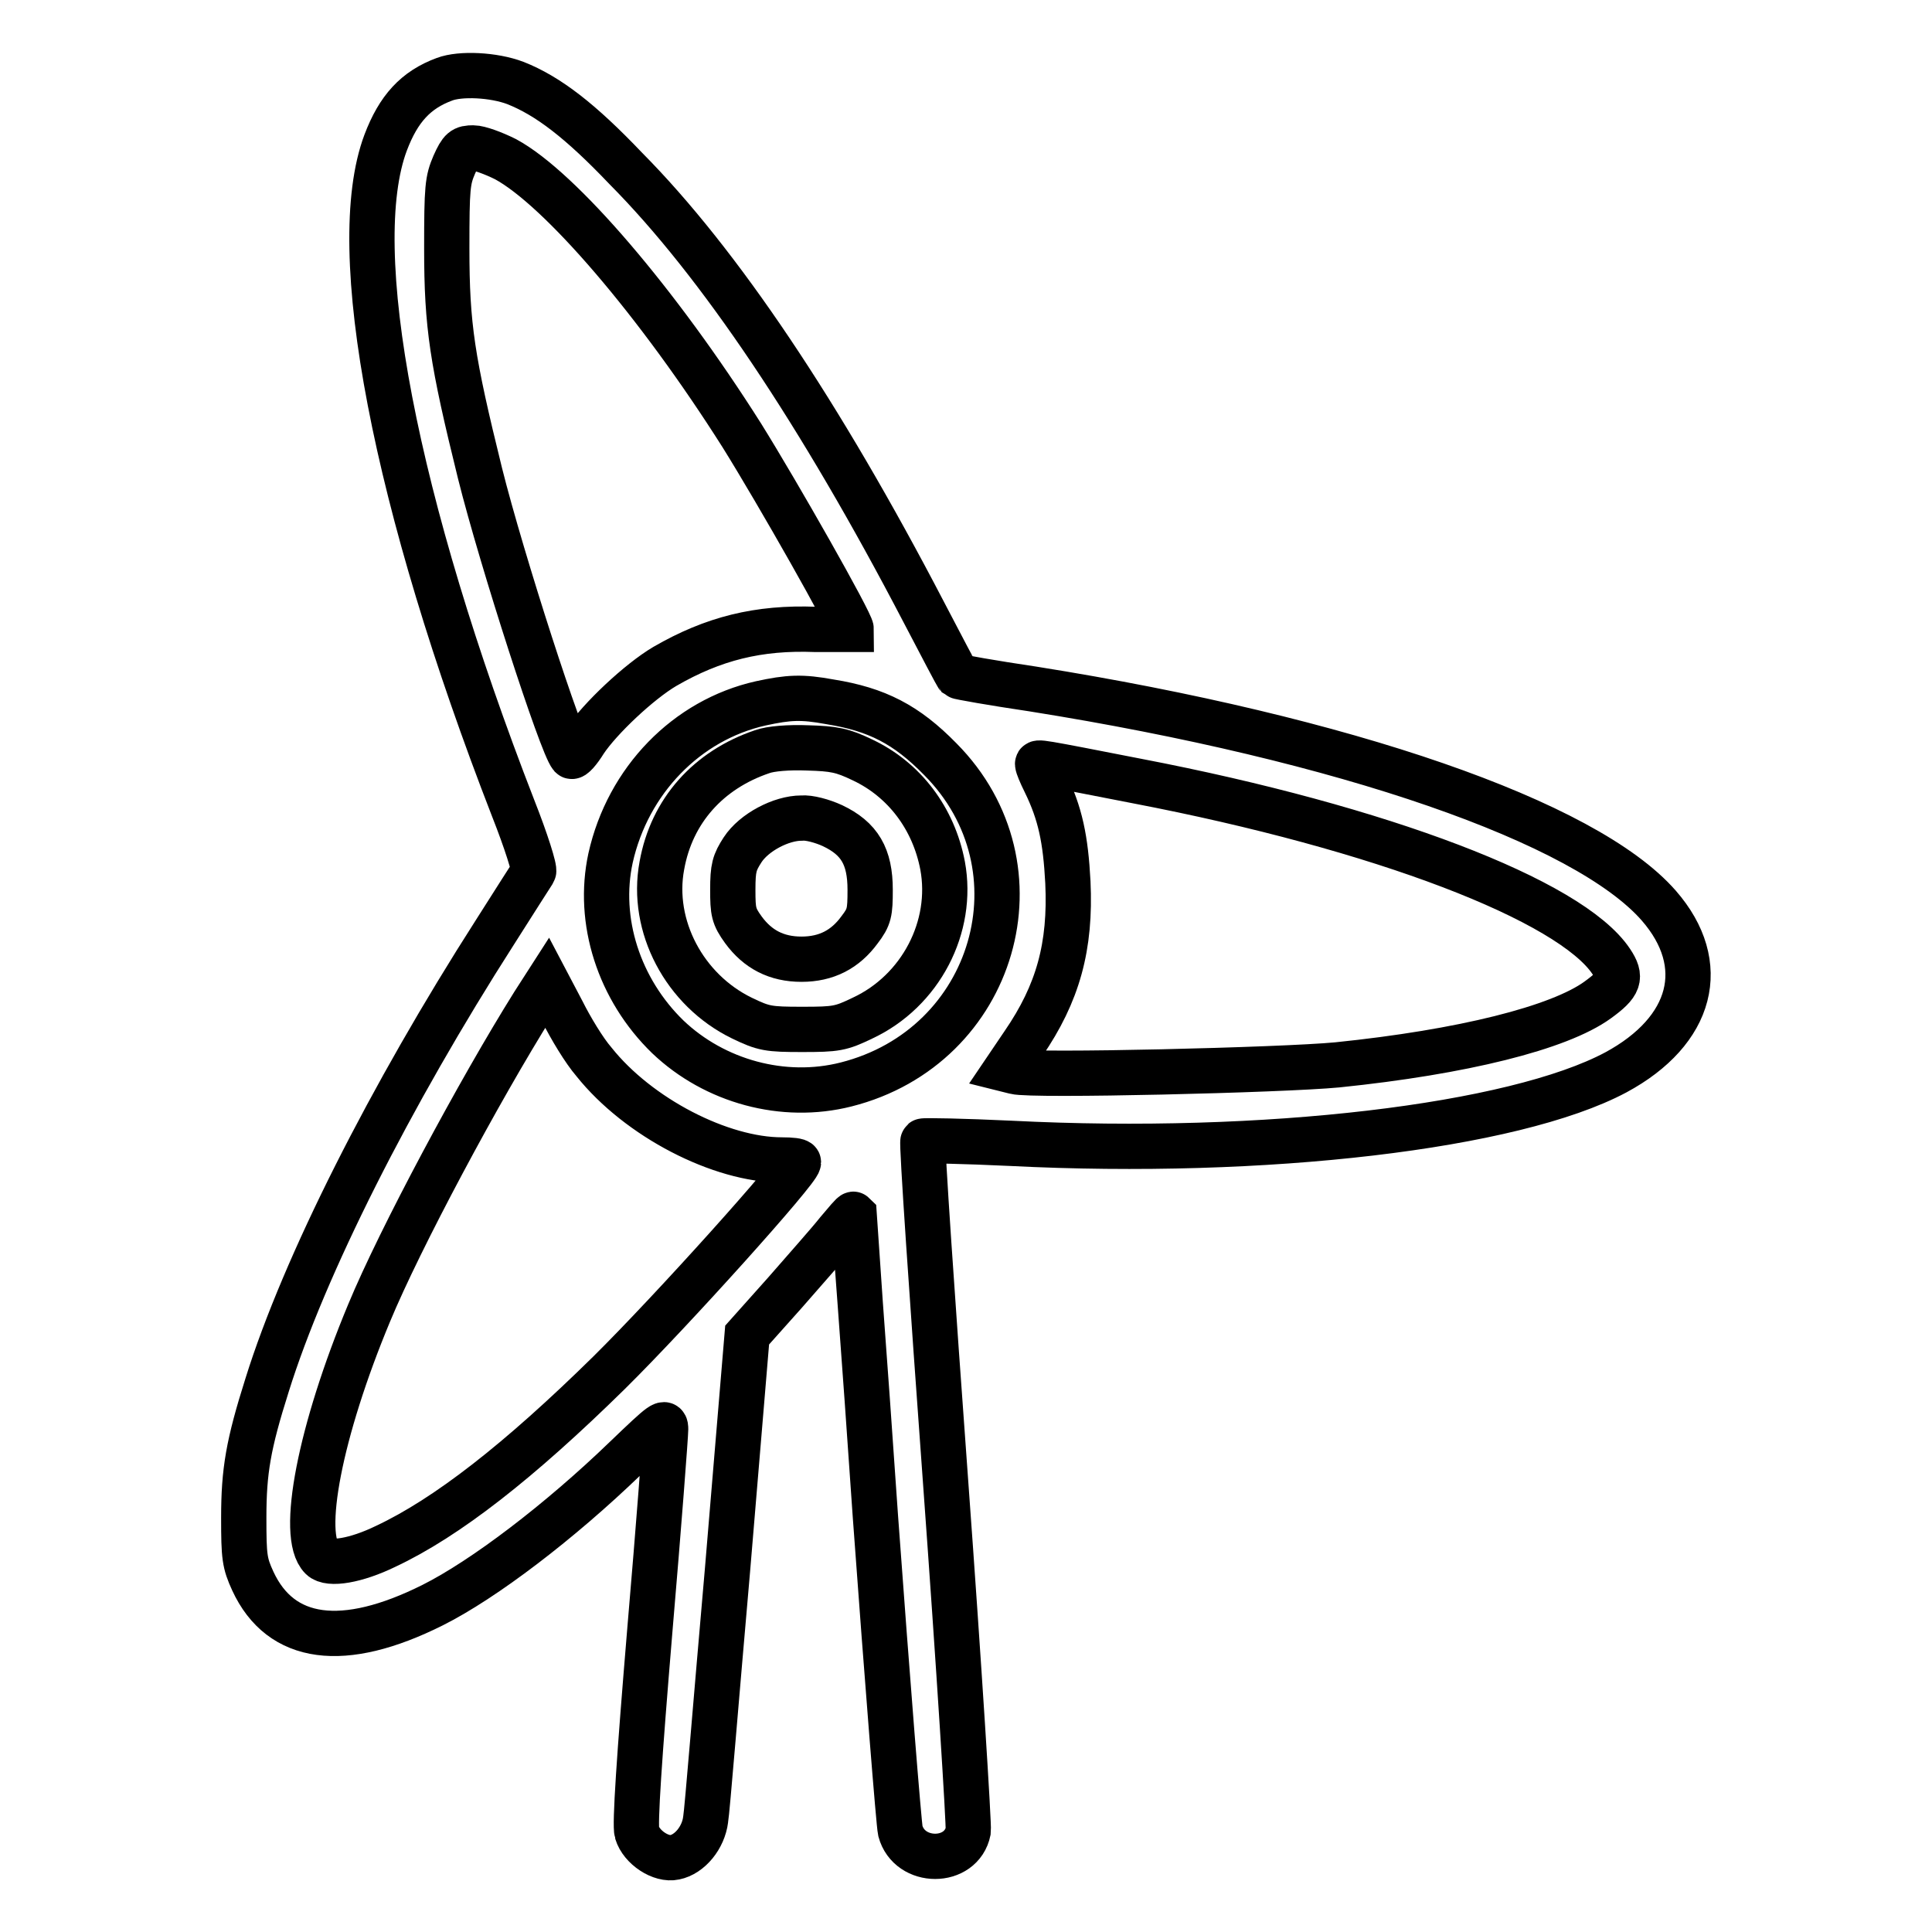 <?xml version="1.0" encoding="utf-8"?>
<!-- Svg Vector Icons : http://www.onlinewebfonts.com/icon -->
<!DOCTYPE svg PUBLIC "-//W3C//DTD SVG 1.1//EN" "http://www.w3.org/Graphics/SVG/1.1/DTD/svg11.dtd">
<svg version="1.1" xmlns="http://www.w3.org/2000/svg" xmlns:xlink="http://www.w3.org/1999/xlink" x="0px" y="0px" viewBox="0 0 256 256" enable-background="new 0 0 256 256" xml:space="preserve">
<g><g><g><path stroke-width="6" fill-opacity="0" stroke="#000000"  d="M58.9,10.5c-3.8,1.4-6.1,3.9-7.8,8.4C45.8,33,52.3,66.7,68,107.1c1.7,4.3,2.9,8.1,2.7,8.4c-0.2,0.3-2.5,3.9-5.1,8c-13.9,21.7-25.3,44.3-30.2,60c-2.5,7.9-3.1,11.4-3.1,17.6c0,5.2,0.1,6,1.2,8.4c3.7,8,12,9.1,23.8,3.2c6.8-3.4,16.9-11.1,25.6-19.5c5-4.8,5.3-5,5.3-3.8c0,0.7-0.9,12.7-2.1,26.7c-1.4,16.8-2,25.7-1.7,26.7c0.6,2,3.2,3.7,5,3.3c2-0.4,3.8-2.6,4.1-5c0.2-1.1,1.4-16,2.9-33.1l2.6-31.1l5-5.6c2.7-3.1,5.9-6.7,7-8.1c1.1-1.3,2-2.4,2.1-2.3c0,0.1,1.4,18.1,2.9,40.1c1.6,22,3.1,40.7,3.3,41.6c1.2,4.5,8.1,4.5,9,0c0.1-0.7-1.2-21.5-3-46.2c-1.8-24.7-3.2-45.1-3-45.2c0.1-0.1,5.4,0,11.7,0.3c33.6,1.7,66.6-2.2,80.1-9.4c10.2-5.5,12.5-14.3,5.7-22.1c-9.7-11.1-41.5-22.1-82.9-28.7c-5.4-0.8-9.9-1.6-10-1.7c-0.1-0.1-2.1-3.9-4.5-8.5c-13.7-26.3-27.1-46.3-39.5-58.8C76.9,16,72.6,12.7,68.3,11C65.4,9.9,61,9.7,58.9,10.5z M67,21.1c7.2,3.9,20.1,18.9,31.3,36.6c4.8,7.7,14.5,24.8,14.5,25.7c0,0-2.1,0-4.7,0c-7.6-0.3-13.6,1.2-20,4.9c-3.4,2-8.6,6.9-10.6,9.9c-0.8,1.3-1.6,2.2-1.8,2c-1.3-1.5-9.2-25.9-12.1-37.5c-3.7-15-4.4-19.5-4.4-29.8c0-8.1,0.1-9,1-11.1c0.9-2,1.2-2.2,2.5-2.2C63.5,19.6,65.4,20.3,67,21.1z M110,93c6.2,1,10.1,3,14.6,7.6c14.2,14.3,7.3,38.1-12.5,43.1c-8.3,2.1-17.4-0.4-23.6-6.3c-6.5-6.3-9.4-15.4-7.6-23.7c2.3-10.3,10.1-18.3,19.9-20.5C104.5,92.4,106.2,92.3,110,93z M150.7,103.5c32.3,6.2,57.4,15.8,62.8,23.9c1.4,2.1,1.1,3-1.8,5.1c-5.1,3.7-17.9,6.9-34.5,8.6c-7.3,0.7-40.5,1.5-42.7,0.9l-1.2-0.3l2.3-3.4c4.6-6.7,6.3-12.9,5.9-21.4c-0.3-5.7-1-9.1-3-13.2c-0.6-1.2-1-2.2-1-2.4C137.4,100.9,137.4,100.9,150.7,103.5z M78.7,140.7c5.9,7.4,16.8,13,24.9,13c1.2,0,2.2,0.1,2.2,0.3c0,1-16.7,19.6-25.1,27.9c-11.9,11.7-21.5,19.2-29.6,23c-3.9,1.9-7.5,2.5-8.5,1.5c-2.9-2.9-0.2-16.8,6.3-32.4c4.1-9.9,14.6-29.5,21.8-41l1.8-2.8l2,3.8C75.6,136.2,77.4,139.2,78.7,140.7z"/><path stroke-width="6" fill-opacity="0" stroke="#000000"  d="M101,99.6c-7.1,2.4-12,7.8-13.3,15.1c-1.5,8,3,16.5,10.6,20.2c2.9,1.4,3.5,1.5,8,1.5c4.5,0,5.1-0.1,8-1.5c7.7-3.6,12.1-12.1,10.6-20.2c-1.2-6.3-5.1-11.4-10.6-14c-2.7-1.3-3.8-1.5-7.3-1.6C104.5,99,102.1,99.2,101,99.6z M110.3,109.4c3.6,1.7,5,4.1,5,8.5c0,3-0.1,3.6-1.4,5.3c-1.9,2.6-4.4,3.9-7.7,3.9c-3.3,0-5.8-1.3-7.7-3.9c-1.3-1.8-1.4-2.4-1.4-5.3c0-2.9,0.2-3.6,1.3-5.3c1.5-2.3,5.1-4.2,7.8-4.2C107.2,108.3,109,108.8,110.3,109.4z"/></g></g></g>
</svg>